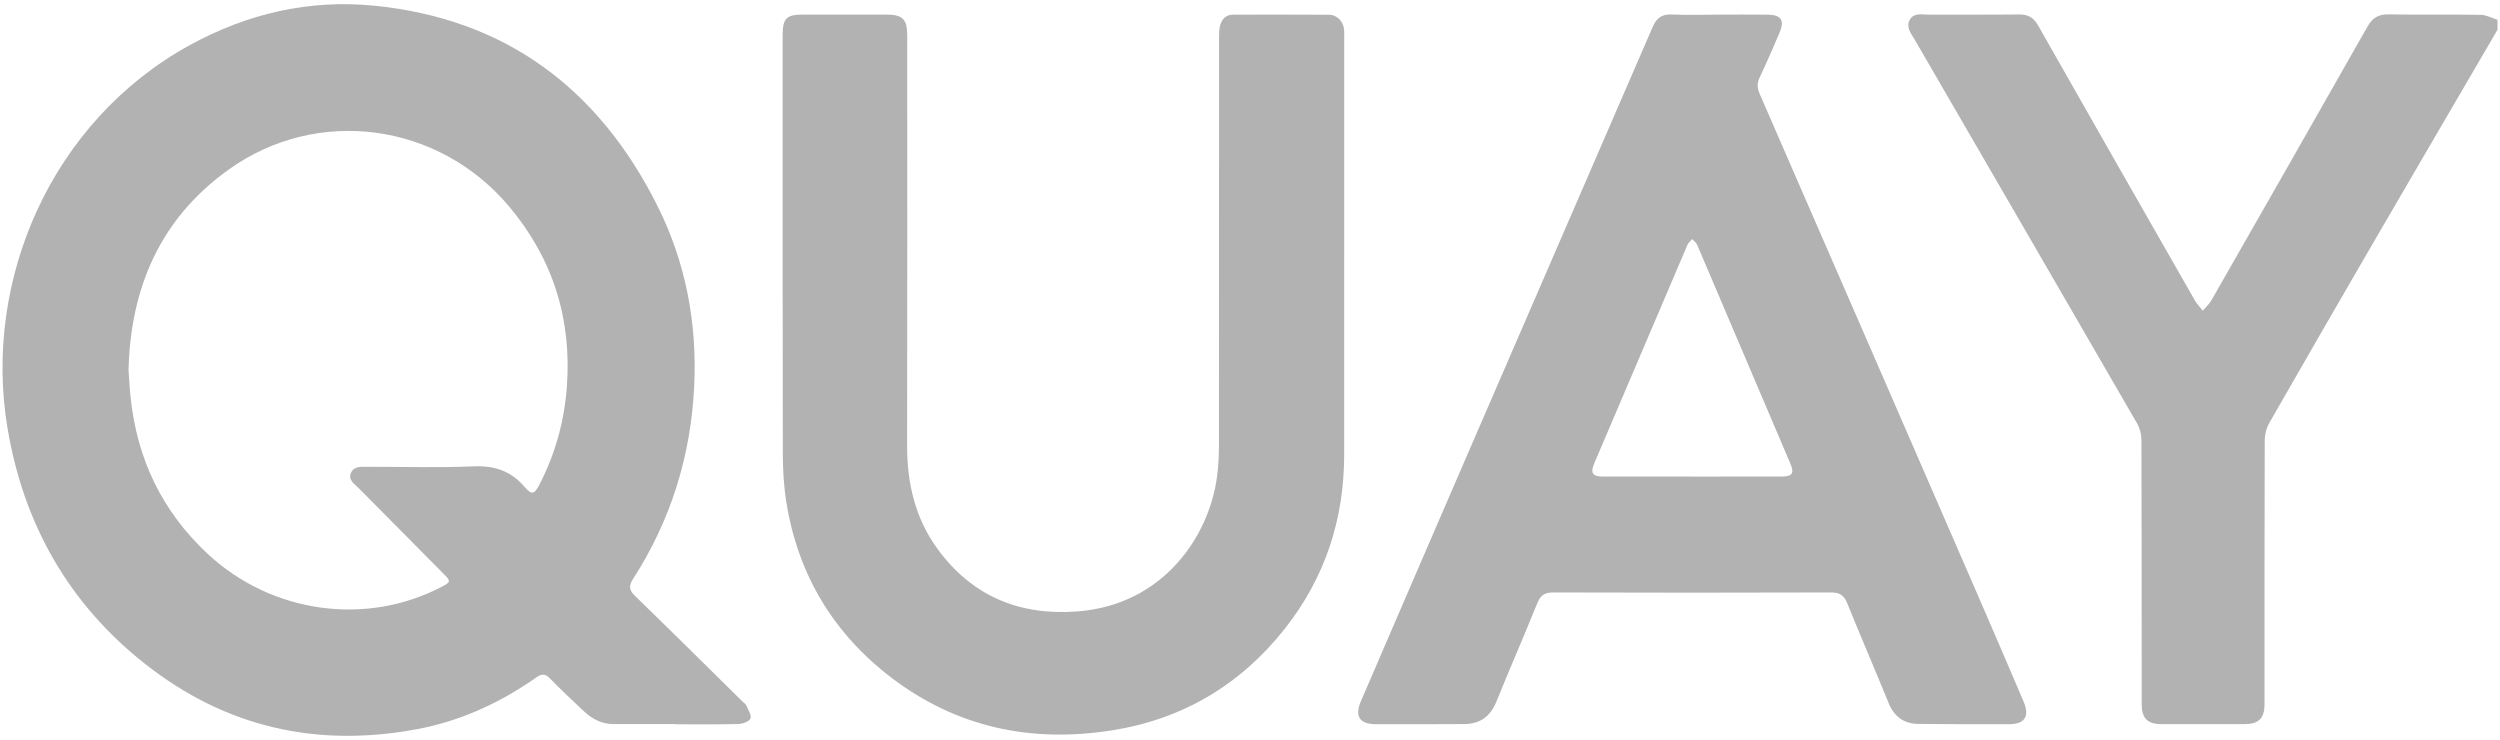 <?xml version="1.0" encoding="UTF-8"?><svg id="Layer_1" xmlns="http://www.w3.org/2000/svg" viewBox="0 0 1000 296"><defs><style>.cls-1{fill:#b2b2b2;stroke-width:0px;}</style></defs><path class="cls-1" d="m999,11.91c-16.42,28.14-32.88,56.25-49.25,84.42-14.1,24.26-28.14,48.56-42.07,72.91-1.13,1.98-1.78,4.53-1.79,6.82-.11,35.2-.08,70.39-.08,105.59,0,5.69-2.29,7.99-8.04,8-11.09.02-22.17.02-33.26,0-5.5-.01-7.83-2.38-7.83-7.87-.01-35.31,0-70.61-.11-105.92,0-2.18-.65-4.61-1.74-6.5-29.58-51.17-59.25-102.29-88.9-153.42-1.43-2.46-3.66-4.98-2.08-7.92,1.66-3.11,5.08-2.14,7.85-2.15,11.97-.07,23.95.07,35.92-.09,3.66-.05,5.84,1.26,7.65,4.46,20.82,36.7,41.75,73.34,62.7,109.97.84,1.47,2.1,2.71,3.16,4.06,1.16-1.38,2.56-2.63,3.44-4.17,20.85-36.43,41.67-72.88,62.38-109.39,1.98-3.49,4.32-5.04,8.44-4.96,12.3.23,24.61-.02,36.91.18,2.25.04,4.47,1.3,6.71,2v3.99Z"/><path class="cls-1" d="m270.06,289.63c-8.2,0-16.4-.01-24.61,0-4.71,0-8.56-1.99-11.88-5.11-4.59-4.33-9.21-8.65-13.62-13.16-1.87-1.91-3.26-1.91-5.37-.43-14.45,10.15-30.17,17.42-47.63,20.71-40.23,7.58-76.79-.74-108.93-26.09-30.66-24.18-48.66-56.07-55.05-94.5C-6.85,112.04,20.5,48.45,75.98,18.01,98.89,5.45,123.58-.28,149.49,2.26c52.93,5.19,90.2,33.4,113.63,80.37,11.2,22.46,15.72,46.58,14.57,71.6-1.28,27.89-9.3,53.8-24.47,77.35-1.78,2.77-1.58,4.47.79,6.78,14.38,13.96,28.61,28.08,42.89,42.15.55.54,1.3,1.01,1.59,1.67.76,1.72,2.21,3.88,1.69,5.22-.47,1.21-3.14,2.16-4.87,2.21-8.42.22-16.85.1-25.27.1,0-.03,0-.06,0-.09ZM51.41,147.92c.26,3.52.44,7.28.83,11.01,2.56,24.58,12.58,45.56,30.7,62.49,25.62,23.94,63.52,29.2,93.9,13.21,3.43-1.81,3.5-2.18.77-4.93-11.3-11.41-22.63-22.79-33.91-34.22-1.73-1.75-4.56-3.4-3.34-6.29,1.23-2.9,4.43-2.46,7.05-2.46,13.97-.04,27.95.42,41.89-.19,8.43-.37,15.03,1.78,20.52,8.2,2.88,3.37,3.92,3.03,5.95-.9,6.35-12.31,9.97-25.39,10.98-39.21,1.98-27.04-5.56-51.07-22.97-71.88-28.21-33.72-76.8-40.38-112.34-14.9-27.17,19.47-39.17,46.94-40.03,80.07Z"/><path class="cls-1" d="m687.58,5.85c6.54,0,13.08-.08,19.62.02,5.32.08,6.72,2.29,4.61,7.23-2.55,5.99-5.15,11.96-7.93,17.84-1.09,2.31-1.05,4.24-.03,6.57,29.31,67.24,58.57,134.5,87.81,201.77,5.98,13.76,11.88,27.55,17.77,41.34,2.52,5.89.53,9.04-5.8,9.06-12.08.04-24.17,0-36.25-.11-5.79-.06-9.69-2.88-11.92-8.34-5.46-13.37-11.18-26.64-16.61-40.03-1.28-3.15-3.05-4.23-6.46-4.22-37.03.12-74.06.12-111.1,0-3.44-.01-5.09,1.12-6.37,4.29-5.32,13.19-11.04,26.22-16.38,39.41-2.42,5.98-6.6,8.92-12.93,8.95-11.75.05-23.5.09-35.26.05-6.55-.02-8.58-3.19-5.98-9.22,14.32-33.22,28.64-66.45,43.02-99.64,24.55-56.68,49.15-113.34,73.67-170.03,1.51-3.49,3.57-5.17,7.55-5,6.31.28,12.64.07,18.96.07v-.03Zm-10.82,184.78c11.97,0,23.93.02,35.9-.01,4.22-.01,5.13-1.3,3.55-5.02-12.42-29.21-24.85-58.42-37.32-87.61-.39-.91-1.31-1.59-1.99-2.37-.66.79-1.55,1.47-1.94,2.37-12.44,29.08-24.85,58.18-37.23,87.29-1.68,3.94-.76,5.33,3.47,5.34,11.86.03,23.71,0,35.57,0Z"/><path class="cls-1" d="m537.67,102.73c0,26.34-.02,52.69,0,79.03.02,25.97-7.66,49.38-23.8,69.79-17.84,22.56-41.11,36.27-69.57,40.67-31.95,4.94-61.52-1.27-87.49-20.96-23.49-17.8-37.71-41.52-42.32-70.69-1.03-6.51-1.36-13.2-1.37-19.8-.1-55.56-.06-111.13-.06-166.69,0-6.73,1.49-8.24,8.1-8.25,11.09,0,22.17,0,33.26,0,6.66,0,8.47,1.8,8.47,8.4,0,54.68.07,109.36-.04,164.03-.03,15,3.21,28.99,12.09,41.2,13.78,18.95,32.73,26.86,55.94,25.12,34.65-2.61,52.85-30.35,55.93-53.9.54-4.15.77-8.37.77-12.56.05-54.46.03-108.91.05-163.37,0-1.54.02-3.13.42-4.59.69-2.55,2.31-4.28,5.19-4.29,12.75-.02,25.5-.07,38.25.03,3.45.03,5.91,2.7,6.17,6.17.07.99.02,1.99.02,2.99,0,29.22,0,58.44,0,87.66Z"/></svg>